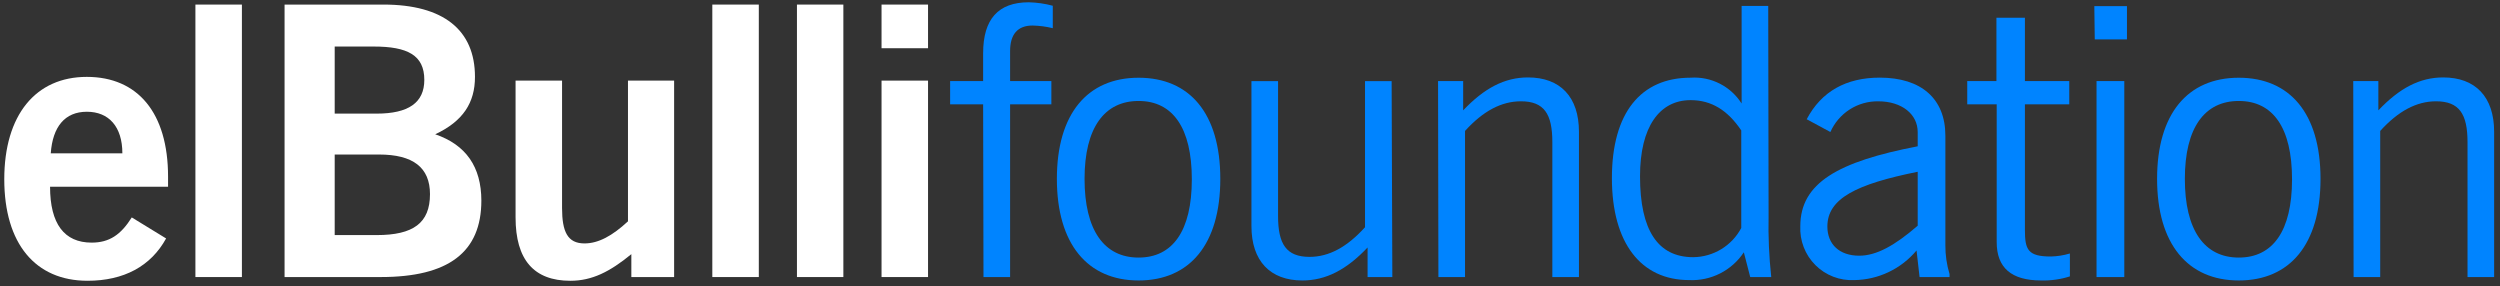 <svg xmlns="http://www.w3.org/2000/svg" width="393" height="45" viewBox="0 0 393 45" fill="none"><rect x="0" y="0" width="393" height="45" fill="#333333" stroke="none"/><path d="M13.755 44.137C5.567 44.137 0.672 38.307 0.672 28.181C0.672 18.055 5.623 12.086 13.643 12.086C21.663 12.086 26.419 17.749 26.419 27.763C26.419 28.293 26.419 28.823 26.419 29.353H7.869C7.869 35.183 10.1 38.14 14.41 38.14C17.2 38.14 18.999 36.899 20.715 34.179L26.112 37.484C23.713 41.85 19.473 44.137 13.755 44.137ZM19.236 24.109C19.236 19.924 17.116 17.567 13.657 17.567C10.198 17.567 8.273 19.924 7.98 24.109H19.236Z" fill="white"></path><path d="M30.719 0.719H38.027V43.552H30.719V0.719Z" fill="white"></path><path d="M44.734 0.719H60.286C69.714 0.719 74.666 4.722 74.666 12.086C74.666 16.159 72.783 19.06 68.417 21.11C73.243 22.756 75.661 26.229 75.67 31.529C75.67 39.66 70.482 43.552 59.867 43.552H44.734V0.719ZM59.226 17.86C64.177 17.86 66.702 16.159 66.702 12.56C66.702 8.669 64.052 7.316 58.752 7.316H52.615V17.86H59.226ZM59.226 36.955C64.944 36.955 67.594 35.072 67.594 30.525C67.594 26.34 64.944 24.29 59.575 24.29H52.615V36.955H59.226Z" fill="white"></path><path d="M89.653 44.138C83.934 44.138 81.047 40.846 81.047 34.179V12.672H88.355V32.687C88.355 36.452 89.234 38.266 91.884 38.266C94.06 38.266 96.25 37.08 98.718 34.793V12.672H105.971V43.552H99.248V39.953C95.859 42.729 93.07 44.138 89.653 44.138Z" fill="white"></path><path d="M111.977 0.719H119.285V43.552H111.977V0.719Z" fill="white"></path><path d="M125.281 0.719H132.576V43.552H125.281V0.719Z" fill="white"></path><path d="M138.578 0.719H145.887V7.581H138.578V0.719ZM138.578 12.672H145.887V43.552H138.578V12.672Z" fill="white"></path><path d="M154.548 16.399H149.359V12.745H154.548V8.379C154.548 3.023 156.905 0.359 161.731 0.359C163.003 0.39 164.268 0.572 165.497 0.903V4.432C164.455 4.176 163.389 4.036 162.317 4.014C159.96 4.014 158.788 5.408 158.788 8.031V12.745H165.274V16.399H158.788V43.555H154.604L154.548 16.399Z" fill="#0084FF"></path><path d="M178.986 12.219C186.992 12.219 191.832 17.798 191.832 28.119C191.832 38.44 186.992 44.089 178.986 44.089C170.98 44.089 166.141 38.37 166.141 28.119C166.141 17.867 170.966 12.219 178.986 12.219ZM178.986 40.49C184.342 40.49 187.355 36.306 187.355 28.189C187.355 20.071 184.342 15.873 178.986 15.873C173.63 15.873 170.492 20.057 170.492 28.119C170.492 36.181 173.561 40.49 178.986 40.49Z" fill="#0084FF"></path><path d="M218.875 43.56H214.984V38.902C211.692 42.389 208.443 44.09 204.732 44.09C199.67 44.09 196.727 41.022 196.727 35.554V12.75H200.911V33.964C200.911 38.372 202.208 40.38 205.862 40.38C208.917 40.38 211.748 38.846 214.579 35.722V12.75H218.764L218.875 43.56Z" fill="#0084FF"></path><path d="M226.062 12.744H230.01V17.346C233.315 13.873 236.495 12.172 240.205 12.172C245.268 12.172 248.211 15.226 248.211 20.708V43.554H244.027V22.34C244.027 17.918 242.744 15.924 239.09 15.924C236.021 15.924 233.134 17.458 230.303 20.582V43.554H226.118L226.062 12.744Z" fill="#0084FF"></path><path d="M278.022 33.958C277.954 37.162 278.094 40.367 278.44 43.553H275.135L274.131 39.662C273.197 41.073 271.913 42.217 270.405 42.982C268.896 43.748 267.215 44.108 265.525 44.028C257.993 44.028 253.391 38.253 253.391 28.002C253.391 17.75 257.924 12.213 265.762 12.213C267.34 12.105 268.919 12.425 270.33 13.14C271.742 13.854 272.934 14.936 273.782 16.272V0.93H277.966L278.022 33.958ZM265.762 15.742C260.88 15.742 257.812 19.926 257.812 27.709C257.812 36.189 260.602 40.429 266.181 40.429C267.735 40.413 269.255 39.978 270.583 39.171C271.911 38.363 272.997 37.213 273.726 35.84V20.498C271.592 17.346 269.068 15.742 265.762 15.742Z" fill="#0084FF"></path><path d="M291.503 44.031C290.374 44.087 289.246 43.906 288.191 43.5C287.136 43.094 286.178 42.471 285.378 41.672C284.578 40.874 283.954 39.917 283.546 38.862C283.138 37.808 282.955 36.68 283.009 35.551C283.009 28.773 288.909 25.412 301.462 22.998V20.753C301.462 17.963 298.979 15.927 295.269 15.927C293.678 15.902 292.115 16.346 290.776 17.204C289.436 18.063 288.379 19.297 287.737 20.753L284.013 18.744C286.315 14.379 290.206 12.203 295.506 12.203C301.992 12.203 305.813 15.495 305.813 21.325V38.55C305.804 40.085 306.025 41.613 306.469 43.083V43.557H301.755L301.281 39.373C300.081 40.807 298.587 41.965 296.9 42.769C295.213 43.573 293.372 44.004 291.503 44.031ZM301.462 27.002C291.852 28.94 287.263 31.186 287.263 35.607C287.263 38.397 289.146 40.196 292.27 40.196C294.976 40.196 297.849 38.606 301.462 35.482V27.002Z" fill="#0084FF"></path><path d="M325.387 43.446C323.924 43.916 322.391 44.133 320.854 44.088C316.196 44.088 313.881 42.093 313.881 38.076V16.402H309.25V12.748H313.839V2.789H318.316V12.748H325.29V16.402H318.316V36.138C318.316 39.262 318.79 40.322 322.389 40.322C323.405 40.299 324.413 40.139 325.387 39.848V43.446Z" fill="#0084FF"></path><path d="M329.227 0.961H334.359V6.191H329.296L329.227 0.961ZM329.575 12.747H333.941V43.557H329.575V12.747Z" fill="#0084FF"></path><path d="M351.939 12.219C359.945 12.219 364.785 17.798 364.785 28.119C364.785 38.44 359.945 44.089 351.939 44.089C343.934 44.089 339.094 38.37 339.094 28.119C339.094 17.867 343.92 12.219 351.939 12.219ZM351.939 40.49C357.295 40.49 360.308 36.306 360.308 28.189C360.308 20.071 357.309 15.873 351.939 15.873C346.57 15.873 343.459 20.057 343.459 28.119C343.459 36.181 346.514 40.49 351.939 40.49Z" fill="#0084FF"></path><path d="M369.93 12.744H373.877V17.346C377.182 13.873 380.362 12.172 384.072 12.172C389.135 12.172 392.078 15.226 392.078 20.708V43.554H387.894V22.34C387.894 17.918 386.597 15.924 382.943 15.924C379.888 15.924 377.001 17.458 374.17 20.582V43.554H369.985L369.93 12.744Z" fill="#0084FF"></path></svg>